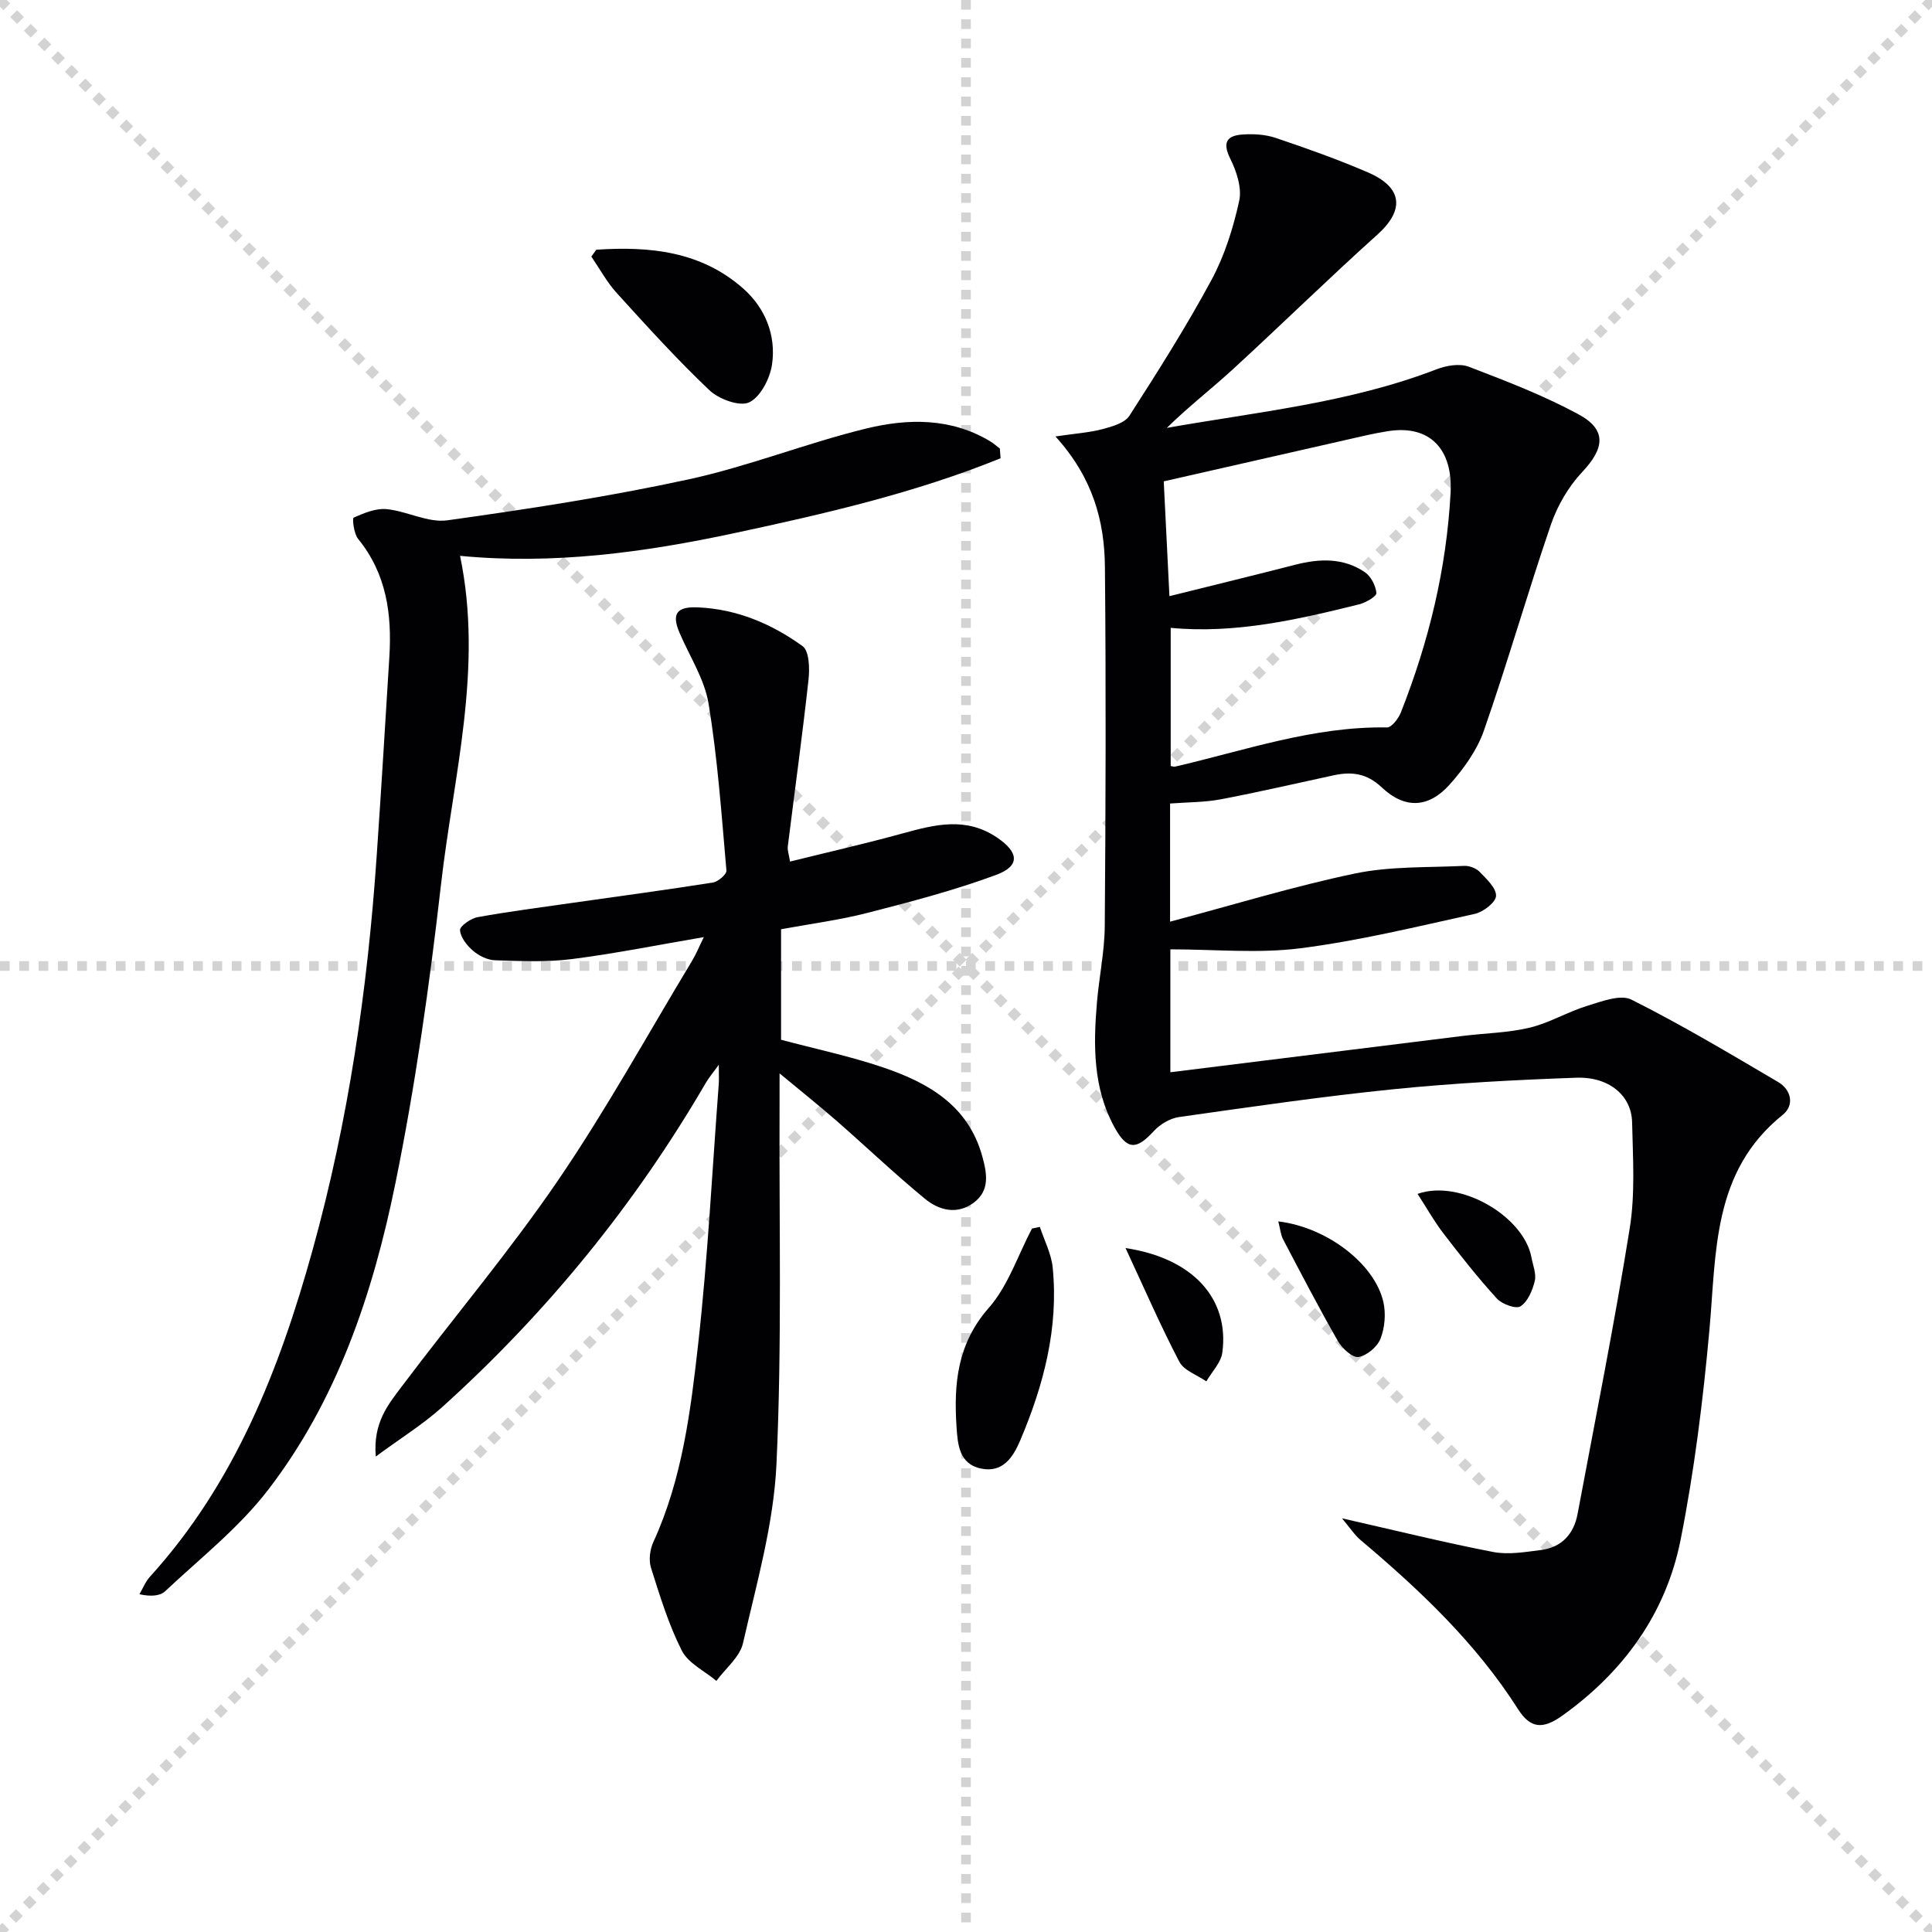 <svg enable-background="new 0 0 400 400" viewBox="0 0 400 400" xmlns="http://www.w3.org/2000/svg"><g stroke="lightgray" stroke-dasharray="1,1" stroke-width="1" transform="scale(2, 2)"><line x1="0" y1="0" x2="200" y2="200"></line><line x1="200" y1="0" x2="0" y2="200"></line><line x1="100" y1="0" x2="100" y2="200"></line><line x1="0" y1="100" x2="200" y2="100"></line></g><g fill="#010104"><path d="m277.84 314.35c11.32 2.57 21.26 5.03 31.3 6.97 3.15.61 6.6.01 9.86-.4 4.3-.54 6.83-3.28 7.62-7.47 3.69-19.7 7.63-39.36 10.8-59.15 1.15-7.16.65-14.63.49-21.95-.12-5.53-4.78-9.46-11.56-9.22-12.62.45-25.25 1.11-37.81 2.38-14.85 1.5-29.63 3.67-44.42 5.76-1.87.26-3.94 1.5-5.24 2.91-3.59 3.92-5.53 3.99-8.17-.85-4.42-8.08-4.36-16.92-3.6-25.78.45-5.29 1.58-10.56 1.62-15.84.19-24.79.27-49.58.03-74.36-.09-9.43-2.46-18.41-10.24-26.99 4.21-.62 7.04-.8 9.72-1.51 2-.53 4.61-1.26 5.59-2.77 5.93-9.22 11.81-18.51 17.01-28.15 2.71-5.03 4.49-10.73 5.72-16.33.59-2.68-.54-6.12-1.85-8.75-1.69-3.4-.67-4.78 2.54-5 2.27-.16 4.73-.02 6.86.7 6.44 2.17 12.87 4.45 19.1 7.14 7.26 3.13 7.61 7.82 1.95 12.9-10.13 9.1-19.85 18.64-29.88 27.84-4.47 4.1-9.29 7.82-13.7 12.16 18.86-3.33 37.87-5.2 55.81-12.12 2.04-.79 4.8-1.27 6.71-.54 7.72 2.95 15.49 5.94 22.73 9.86 5.89 3.19 5.38 7.03.73 11.96-2.84 3.01-5.12 6.96-6.47 10.89-4.84 14.13-8.94 28.51-13.86 42.61-1.43 4.09-4.2 7.95-7.13 11.22-4.36 4.85-9.27 5.04-14.01.56-3.11-2.94-6.24-3.32-9.98-2.51-7.77 1.67-15.51 3.48-23.31 4.96-3.37.64-6.87.6-10.55.88v24.46c13.11-3.48 25.57-7.31 38.28-9.97 7.33-1.53 15.05-1.21 22.61-1.58 1.06-.05 2.46.47 3.19 1.22 1.43 1.49 3.48 3.37 3.41 5-.06 1.34-2.65 3.33-4.41 3.72-11.98 2.64-23.96 5.57-36.1 7.12-8.74 1.11-17.73.22-26.92.22v25.45c20.44-2.54 40.52-5.05 60.61-7.53 4.61-.57 9.33-.63 13.81-1.71 4.08-.98 7.84-3.27 11.88-4.51 2.97-.91 6.88-2.43 9.16-1.29 10.37 5.2 20.36 11.17 30.37 17.06 2.77 1.63 3.4 4.83.96 6.79-14.62 11.74-13.72 28.42-15.19 44.63-1.32 14.52-3.12 29.08-5.96 43.36-3.03 15.24-11.77 27.3-24.47 36.39-4.01 2.87-6.59 2.75-9.19-1.33-8.7-13.67-20.27-24.61-32.53-34.95-1.28-1.06-2.23-2.56-3.92-4.56zm-35.72-190.92c9.03-2.25 17.56-4.33 26.06-6.51 5.02-1.29 9.96-1.46 14.38 1.53 1.27.86 2.27 2.79 2.41 4.32.06.69-2.19 2.01-3.57 2.35-12.84 3.19-25.73 6.13-39.02 4.87v28.61c.55.09.72.17.87.13 14.51-3.36 28.7-8.38 43.91-8.12.97.02 2.39-1.87 2.89-3.14 5.76-14.61 9.43-29.65 10.28-45.45.48-8.94-4.22-14.14-12.98-12.75-1.47.24-2.95.51-4.4.84-13.97 3.17-27.94 6.35-42.01 9.55.39 8.04.78 15.83 1.18 23.77z"/><path d="m163.57 178.38c7.93-1.97 15.67-3.73 23.31-5.83 6.68-1.84 13.14-3.51 19.6.89 4.43 3.02 4.81 5.83-.27 7.71-8.67 3.2-17.68 5.56-26.65 7.86-5.76 1.48-11.71 2.25-17.85 3.38v22.88c7.09 1.89 14.22 3.39 21.08 5.71 9.38 3.17 17.69 7.88 20.59 18.46.97 3.52 1.6 7.05-1.79 9.57-3.46 2.57-7.2 1.57-10.11-.83-6.26-5.15-12.14-10.76-18.25-16.1-3.49-3.05-7.12-5.95-11.83-9.85 0 3.02.01 4.74 0 6.46-.11 24.82.51 49.68-.64 74.45-.58 12.45-4.14 24.8-6.93 37.06-.65 2.87-3.61 5.22-5.51 7.81-2.45-2.06-5.83-3.65-7.16-6.27-2.74-5.41-4.54-11.33-6.38-17.15-.5-1.59-.22-3.78.49-5.33 5.99-13.06 7.72-27.14 9.29-41.11 1.99-17.83 2.89-35.78 4.25-53.68.07-.98.01-1.96.01-4.03-1.28 1.78-2.08 2.7-2.68 3.74-14.68 25.22-32.91 47.58-54.56 67.12-3.95 3.56-8.55 6.4-13.78 10.26-.6-7.05 2.61-10.82 5.4-14.53 10.7-14.23 22.23-27.86 32.26-42.54 10.01-14.65 18.6-30.28 27.79-45.5.85-1.4 1.47-2.94 2.47-4.97-9.47 1.61-18.37 3.41-27.35 4.55-5.23.66-10.6.41-15.9.24-1.54-.05-3.29-.91-4.49-1.93-1.28-1.09-2.62-2.77-2.74-4.29-.06-.84 2.23-2.45 3.64-2.7 6.5-1.18 13.07-2.02 19.62-2.96 9.7-1.38 19.41-2.68 29.09-4.21 1.09-.17 2.87-1.71 2.81-2.47-1.01-11.55-1.82-23.15-3.7-34.57-.84-5.09-3.94-9.81-6.02-14.69-1.67-3.92-.58-5.44 3.83-5.24 8.13.36 15.27 3.43 21.65 8.02 1.4 1.01 1.49 4.67 1.23 7-1.27 11.52-2.86 23-4.29 34.5-.09.77.23 1.59.47 3.11z"/><path d="m207.16 94.88c-17.72 7.19-36.34 11.48-55.03 15.48-18.7 4.01-37.55 6.58-56.88 4.72 4.85 23.3-1.39 45.58-3.94 68.01-2.37 20.75-5.29 41.52-9.46 61.97-4.64 22.73-12.02 44.82-26.41 63.49-6.01 7.8-14 14.09-21.24 20.89-1.09 1.03-3.06 1.13-5.33.63.71-1.22 1.24-2.6 2.17-3.62 17.6-19.39 26.84-42.99 33.68-67.66 7.39-26.64 11.37-53.9 13.26-81.46.95-13.76 1.78-27.53 2.63-41.3.55-8.86-.58-17.24-6.47-24.46-.88-1.08-1.24-4.26-.92-4.4 2.14-.94 4.58-1.98 6.81-1.76 4.24.41 8.57 2.87 12.56 2.32 16.73-2.33 33.46-4.9 49.96-8.48 12.45-2.7 24.44-7.52 36.84-10.54 8.6-2.09 17.5-2.23 25.62 2.66.71.43 1.34 1 2 1.5.04.67.1 1.34.15 2.01z"/><path d="m123.46 51.7c10.98-.73 21.65.28 30.43 8.05 4.54 4.02 6.81 9.64 5.96 15.65-.41 2.91-2.36 6.75-4.72 7.89-1.95.95-6.28-.63-8.24-2.49-6.72-6.36-12.95-13.26-19.19-20.12-2.05-2.25-3.53-5.02-5.27-7.56.35-.47.69-.94 1.03-1.42z"/><path d="m215.29 254.01c.92 2.8 2.37 5.56 2.66 8.42 1.24 12.53-1.87 24.36-6.72 35.78-1.47 3.46-3.58 6.78-8.12 5.84-4.56-.95-4.83-5.05-5.07-8.64-.59-8.9.15-17.2 6.66-24.61 4.02-4.57 6.04-10.9 8.96-16.44.54-.12 1.09-.23 1.63-.35z"/><path d="m293.49 247.18c8.81-3.12 22 4.65 23.58 13.15.3 1.63 1.04 3.4.69 4.88-.47 1.94-1.43 4.25-2.95 5.25-.92.61-3.83-.44-4.89-1.6-3.91-4.28-7.5-8.85-11.04-13.45-1.9-2.47-3.43-5.21-5.39-8.23z"/><path d="m264.66 252.88c10.06 1.2 19.91 8.75 21.74 16.63.56 2.41.32 5.34-.57 7.63-.65 1.69-2.84 3.54-4.57 3.81-1.26.19-3.41-1.8-4.28-3.33-3.95-6.9-7.62-13.97-11.32-21.01-.5-.94-.59-2.11-1-3.73z"/><path d="m233.03 258.4c14.08 2.11 21.53 10.6 20.04 21.63-.28 2.1-2.17 3.99-3.31 5.97-1.91-1.33-4.63-2.23-5.59-4.06-3.85-7.36-7.17-15.01-11.14-23.54z"/></g></svg>